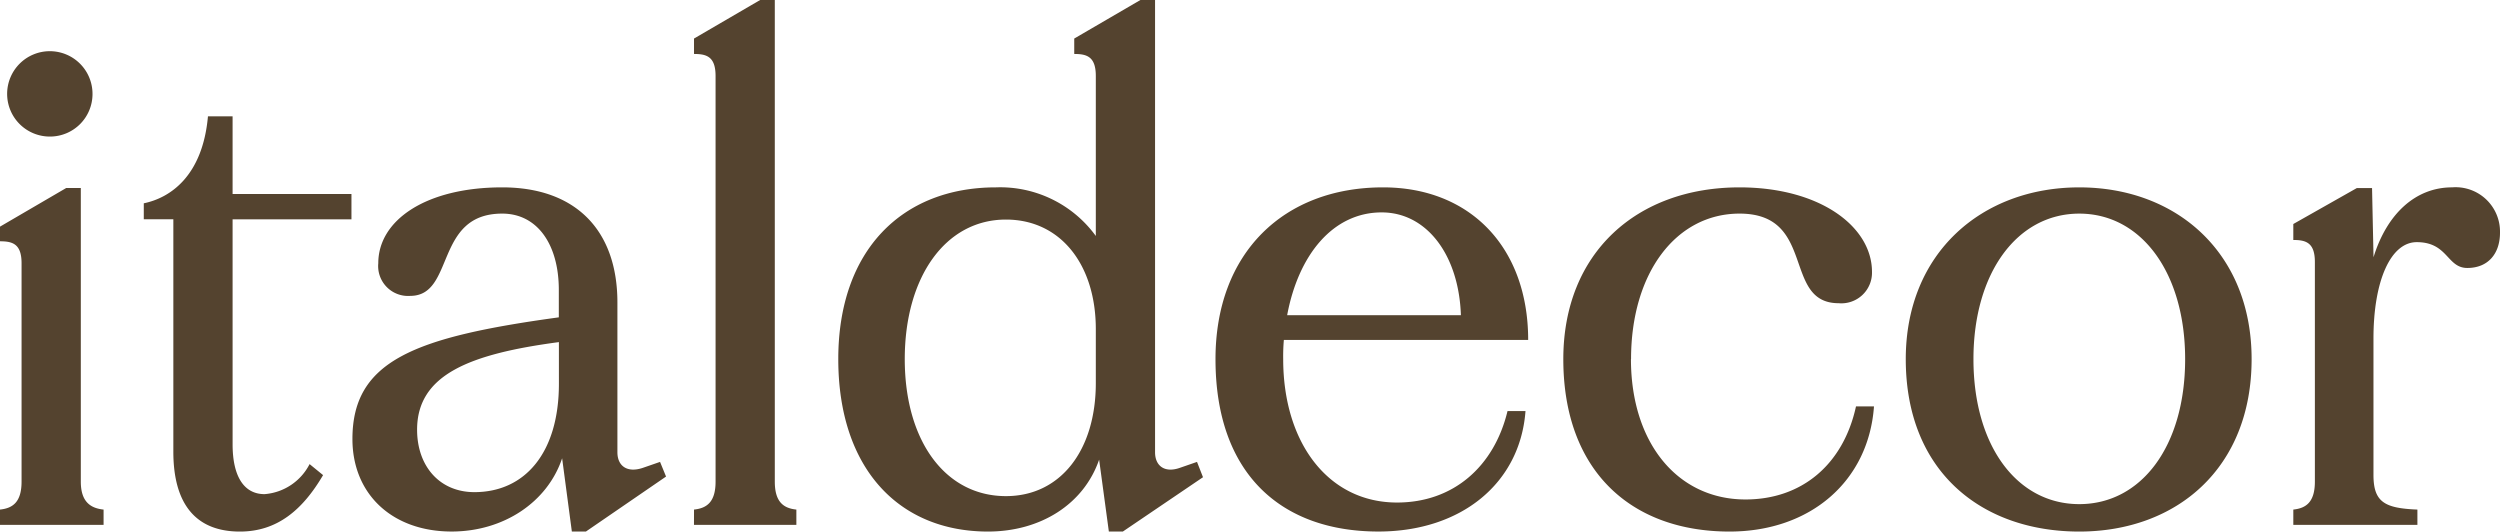 <svg xmlns="http://www.w3.org/2000/svg" xmlns:xlink="http://www.w3.org/1999/xlink" width="227" height="48.263" viewBox="0 0 227 48.263">
  <defs>
    <clipPath id="clip-path">
      <rect id="Rechteck_260" data-name="Rechteck 260" width="227" height="48.263" fill="none"/>
    </clipPath>
  </defs>
  <g id="Gruppe_809" data-name="Gruppe 809" transform="translate(0 0)">
    <g id="Gruppe_808" data-name="Gruppe 808" transform="translate(0 0)" clip-path="url(#clip-path)">
      <path id="Pfad_340" data-name="Pfad 340" d="M8.4,8.551A3.876,3.876,0,1,0,4.555,12.4,3.862,3.862,0,0,0,8.4,8.551M0,47.659H9.405V46.27c-1.149-.121-2.067-.666-2.067-2.539V17.073H6.008L0,20.579v1.33c1.149,0,1.958.242,1.958,1.995V43.73c0,1.873-.809,2.418-1.958,2.539ZM21.119,19.915H31.912v-2.3H21.119V10.56H18.883c-.485,5.441-3.437,7.408-5.827,7.9v1.452h2.684v21.1c0,4.775,2.055,7.254,6.043,7.254,3.385,0,5.693-1.962,7.553-5.126l-1.225-1a5.023,5.023,0,0,1-4.091,2.728c-1.874,0-2.9-1.621-2.9-4.523ZM50.749,34.846c0,6.269-3.084,9.84-7.677,9.84-3.143,0-5.2-2.345-5.2-5.67,0-5.018,4.816-6.88,12.876-7.953ZM53.2,48.264l7.277-4.993-.544-1.331-1.572.544c-1.45.483-2.3-.205-2.3-1.415V27.47c0-6.588-3.809-10.457-10.458-10.457-6.9,0-11.255,2.962-11.255,6.891a2.715,2.715,0,0,0,2.9,2.962c4.082,0,2.164-7.471,8.353-7.471,3.2,0,5.14,2.817,5.14,6.928v2.491c-13.073,1.795-18.74,3.916-18.74,11.048,0,5.018,3.627,8.4,9.006,8.4,4.715,0,8.7-2.66,10.034-6.65l.883,6.65Zm9.813-.605H72.31V46.27c-1.147-.121-1.958-.666-1.958-2.539V0H69.022L63.016,3.5V4.9c1.147,0,1.958.243,1.958,2V43.73c0,1.873-.811,2.418-1.958,2.539ZM99.5,34.784c0,6.1-3.2,10.264-8.161,10.264-5.5,0-9.187-5.005-9.187-12.441s3.686-12.67,9.187-12.67c4.956,0,8.161,4.087,8.161,9.949Zm2.455,13.48,7.277-4.933-.544-1.39-1.572.544c-1.39.483-2.237-.205-2.237-1.415V0h-1.33L97.541,3.5V4.9c1.149,0,1.959.243,1.959,2V21.427a10.736,10.736,0,0,0-9.067-4.414c-8.523,0-14.317,5.708-14.317,15.595,0,9.919,5.492,15.657,13.591,15.657,4.775,0,8.7-2.479,10.094-6.529l.883,6.529ZM148.1,32.607c0-7.858,4.109-13.212,9.853-13.212,7.012,0,3.852,8.137,9,8.137a2.781,2.781,0,0,0,3.024-2.842c0-4.111-4.715-7.677-12.028-7.677-9.31,0-16,5.932-16,15.595,0,10.14,6.147,15.657,15.092,15.657,7.374,0,12.632-4.6,13.117-11.365h-1.633c-1.149,5.259-4.9,8.451-10.034,8.451-6.165,0-10.4-5.125-10.4-12.743m50.32,0c0,7.92-3.989,13.166-9.611,13.166s-9.61-5.246-9.61-13.166c0-7.856,3.989-13.212,9.61-13.212s9.611,5.355,9.611,13.212m6.036,0c0-9.663-6.821-15.595-15.647-15.595s-15.756,5.932-15.756,15.595c0,10.253,6.933,15.657,15.756,15.657s15.647-5.739,15.647-15.657M227,21.123a4.033,4.033,0,0,0-4.352-4.111c-3.325,0-5.924,2.418-7.132,6.347l-.134-6.285-1.378,0-5.771,3.266v1.45c1.149,0,1.958.243,1.958,2V43.73c0,1.873-.809,2.418-1.958,2.539v1.39H219.5V46.27c-2.962-.121-3.989-.666-3.989-3.143V30.735c0-5.259,1.571-8.748,3.929-8.748,2.84,0,2.731,2.345,4.593,2.345S227,23.058,227,21.123" transform="translate(0 0)" fill="#54432f"/>
      <path id="Pfad_341" data-name="Pfad 341" d="M142.948,32.638c1.026-5.5,4.17-9.333,8.582-9.333,4.11,0,7.012,3.892,7.193,9.333Zm-.3,2.248h22.184c0-8.4-5.259-13.854-13.177-13.854-9.007,0-15.214,5.932-15.214,15.595,0,10.474,6.025,15.655,14.791,15.655,7.555,0,12.874-4.412,13.357-10.939h-1.632c-1.208,5.016-4.9,8.306-10.034,8.306-6.225,0-10.335-5.4-10.335-13.021a16.919,16.919,0,0,1,.06-1.741" transform="translate(-26.074 -4.019)" fill="#54432f"/>
    </g>
  </g>
</svg>
